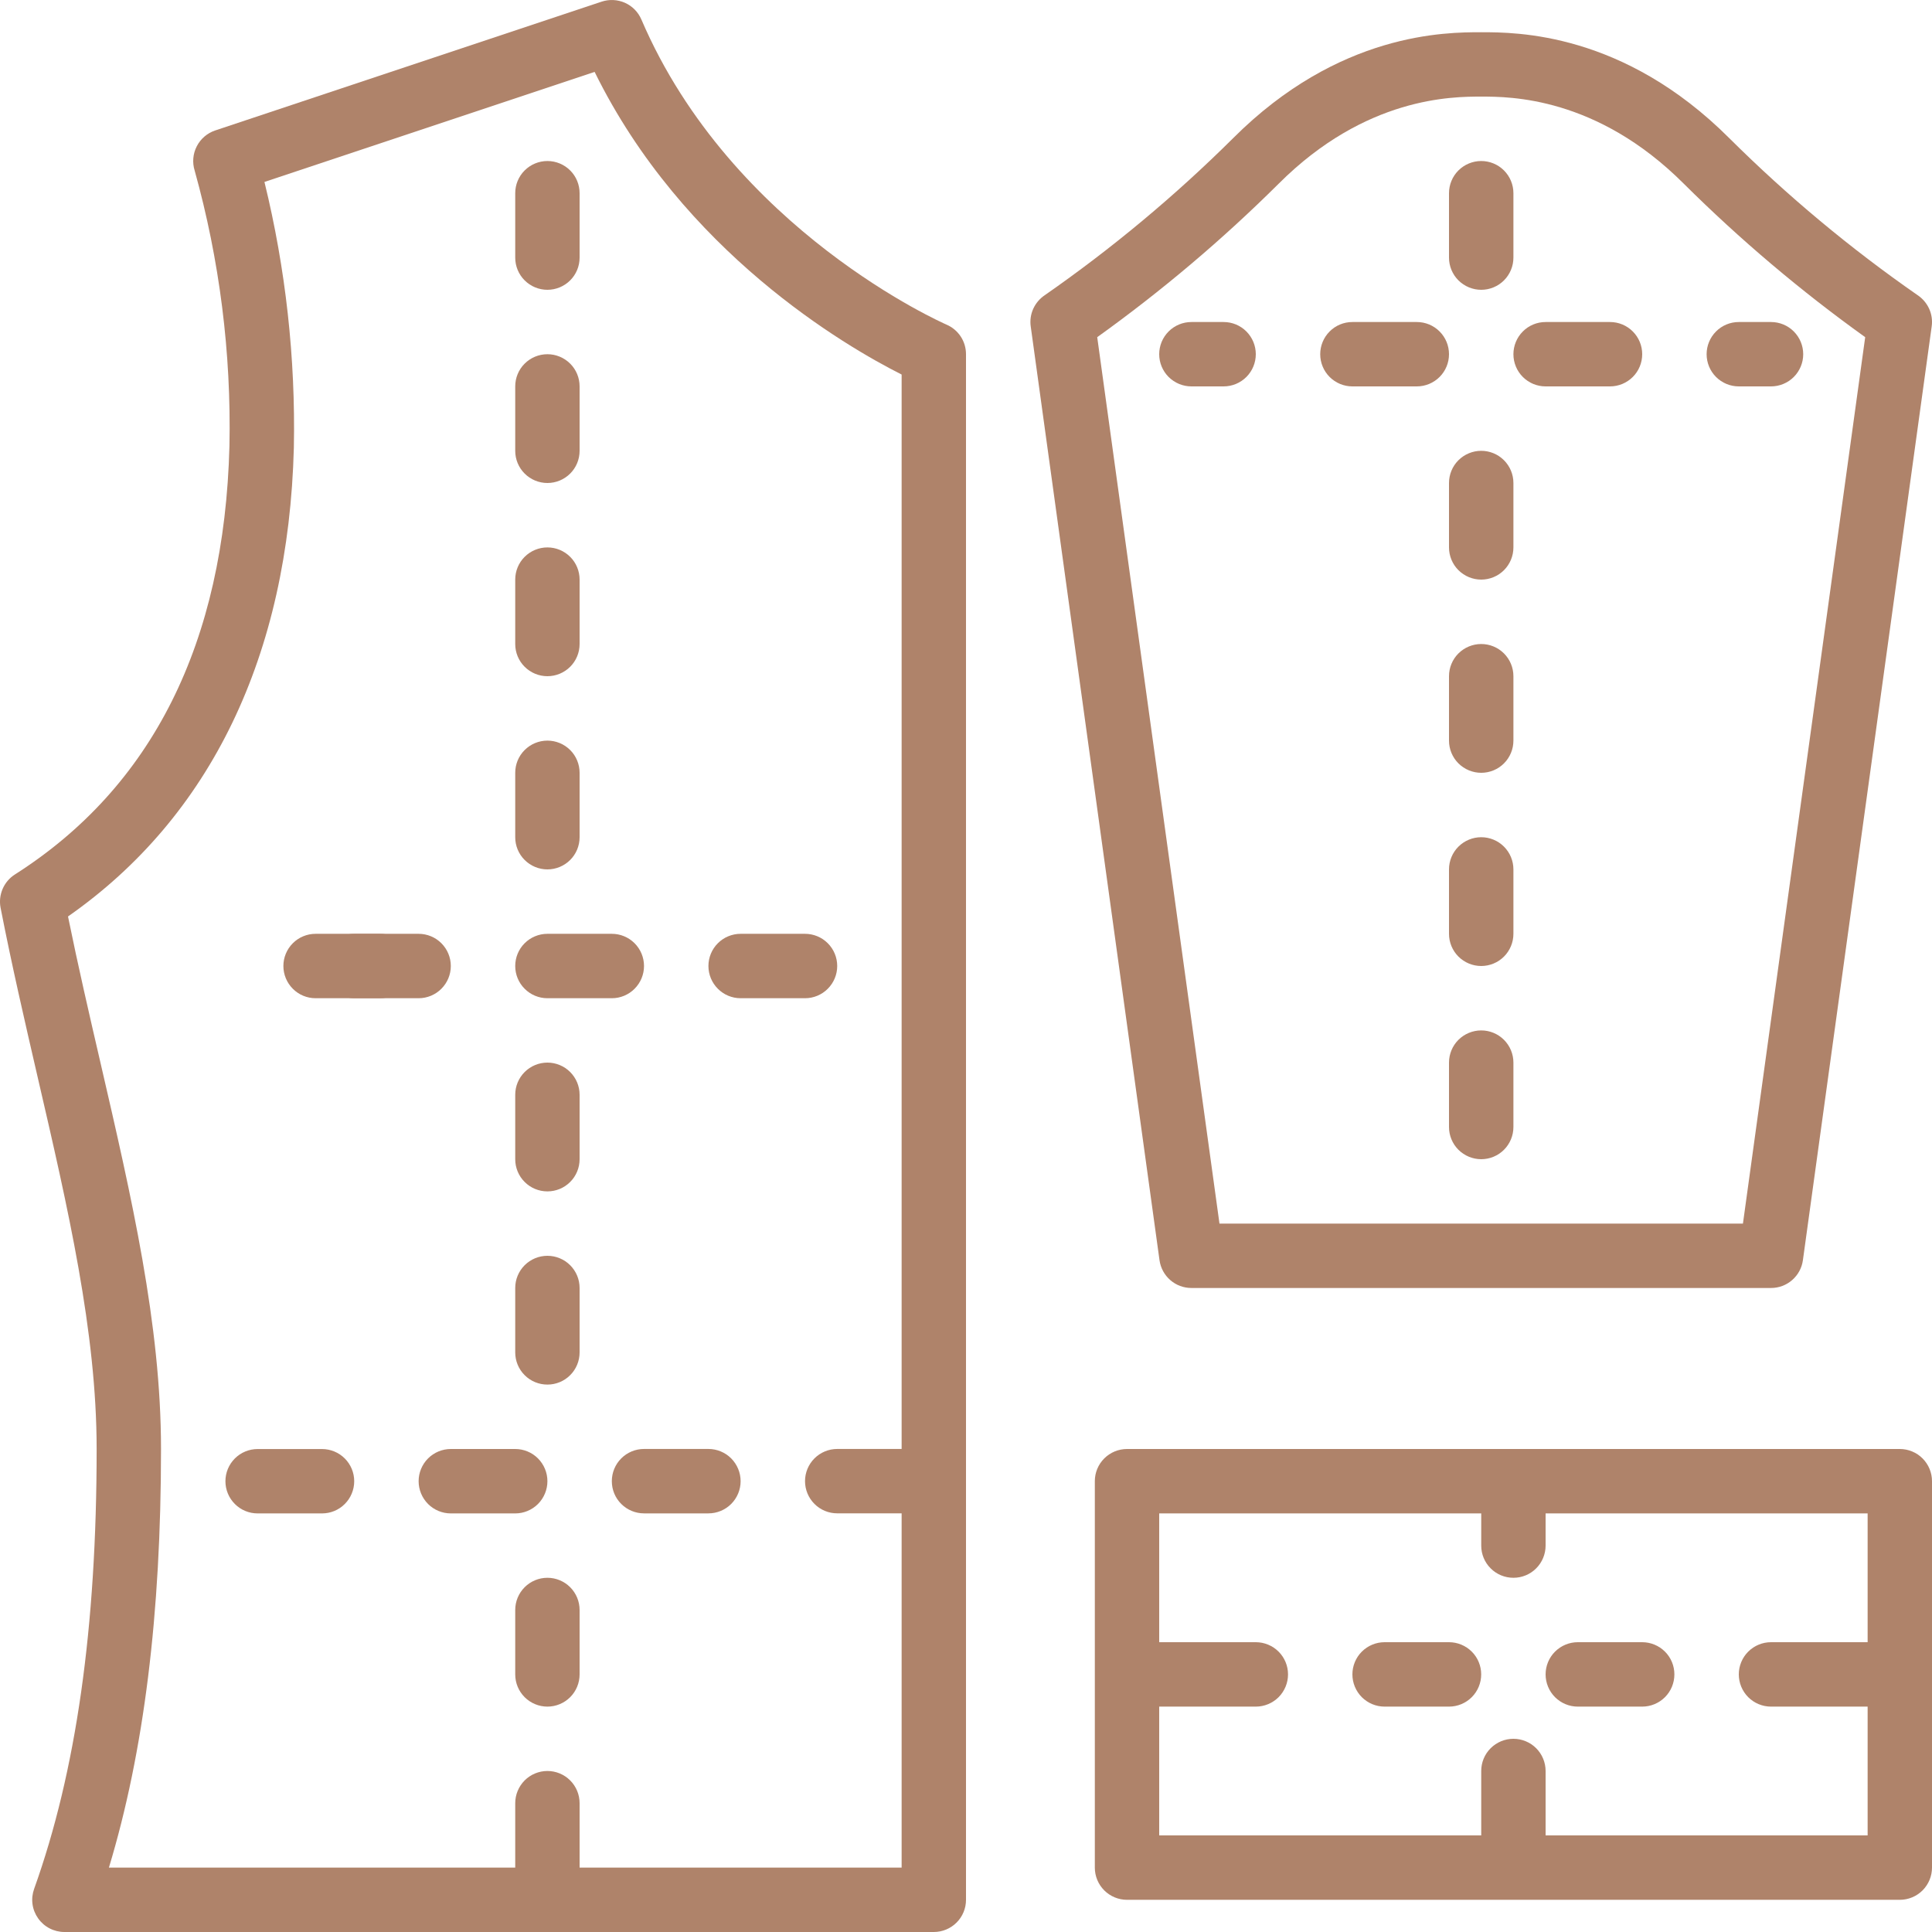 <svg width="50" height="50" viewBox="0 0 50 50" fill="none" xmlns="http://www.w3.org/2000/svg">
<path d="M45 10H45.834C46.054 10 46.267 9.912 46.423 9.756C46.579 9.6 46.667 9.388 46.667 9.167C46.667 8.946 46.579 8.734 46.423 8.578C46.267 8.421 46.054 8.334 45.834 8.334H45C44.779 8.334 44.567 8.421 44.411 8.578C44.255 8.734 44.167 8.946 44.167 9.167C44.167 9.388 44.255 9.6 44.411 9.756C44.567 9.912 44.779 10 45 10Z" fill="#AF836A"/>
<path d="M14.167 7.5C14.388 7.5 14.6 7.412 14.756 7.256C14.913 7.1 15 6.888 15 6.667V5C15 4.779 14.913 4.567 14.756 4.411C14.6 4.255 14.388 4.167 14.167 4.167C13.946 4.167 13.734 4.255 13.578 4.411C13.421 4.567 13.334 4.779 13.334 5V6.667C13.334 6.888 13.421 7.1 13.578 7.256C13.734 7.412 13.946 7.5 14.167 7.5Z" fill="#AF836A"/>
<path d="M38.334 7.5C38.555 7.5 38.767 7.412 38.923 7.256C39.079 7.1 39.167 6.888 39.167 6.667V5C39.167 4.779 39.079 4.567 38.923 4.411C38.767 4.255 38.555 4.167 38.334 4.167C38.113 4.167 37.901 4.255 37.744 4.411C37.588 4.567 37.5 4.779 37.5 5V6.667C37.5 6.888 37.588 7.1 37.744 7.256C37.901 7.412 38.113 7.5 38.334 7.5Z" fill="#AF836A"/>
<path d="M31.667 8.334H30.834C30.613 8.334 30.401 8.421 30.244 8.578C30.088 8.734 30 8.946 30 9.167C30 9.388 30.088 9.6 30.244 9.756C30.401 9.912 30.613 10 30.834 10H31.667C31.888 10 32.1 9.912 32.256 9.756C32.412 9.6 32.5 9.388 32.5 9.167C32.5 8.946 32.412 8.734 32.256 8.578C32.1 8.421 31.888 8.334 31.667 8.334Z" fill="#AF836A"/>
<path d="M36.667 8.334H35C34.779 8.334 34.567 8.421 34.411 8.578C34.255 8.734 34.167 8.946 34.167 9.167C34.167 9.388 34.255 9.6 34.411 9.756C34.567 9.912 34.779 10 35 10H36.667C36.888 10 37.1 9.912 37.256 9.756C37.413 9.6 37.5 9.388 37.5 9.167C37.5 8.946 37.413 8.734 37.256 8.578C37.1 8.421 36.888 8.334 36.667 8.334Z" fill="#AF836A"/>
<path d="M41.667 8.334H40C39.779 8.334 39.567 8.421 39.411 8.578C39.255 8.734 39.167 8.946 39.167 9.167C39.167 9.388 39.255 9.6 39.411 9.756C39.567 9.912 39.779 10 40 10H41.667C41.888 10 42.1 9.912 42.256 9.756C42.413 9.6 42.5 9.388 42.5 9.167C42.5 8.946 42.413 8.734 42.256 8.578C42.1 8.421 41.888 8.334 41.667 8.334Z" fill="#AF836A"/>
<path d="M37.5 42.5H35.833C35.612 42.5 35.401 42.588 35.244 42.744C35.088 42.9 35 43.112 35 43.333C35 43.554 35.088 43.766 35.244 43.923C35.401 44.079 35.612 44.167 35.833 44.167H37.5C37.721 44.167 37.933 44.079 38.089 43.923C38.246 43.766 38.333 43.554 38.333 43.333C38.333 43.112 38.246 42.9 38.089 42.744C37.933 42.588 37.721 42.5 37.5 42.5Z" fill="#AF836A"/>
<path d="M40.833 44.167H42.5C42.721 44.167 42.933 44.079 43.089 43.923C43.246 43.766 43.333 43.554 43.333 43.333C43.333 43.112 43.246 42.9 43.089 42.744C42.933 42.588 42.721 42.5 42.5 42.5H40.833C40.612 42.5 40.401 42.588 40.244 42.744C40.088 42.9 40 43.112 40 43.333C40 43.554 40.088 43.766 40.244 43.923C40.401 44.079 40.612 44.167 40.833 44.167Z" fill="#AF836A"/>
<path d="M25 49.167V9.167C25 9.004 24.953 8.844 24.863 8.708C24.773 8.572 24.645 8.465 24.495 8.401C24.44 8.377 18.941 5.969 16.599 0.505C16.517 0.313 16.366 0.159 16.175 0.073C15.984 -0.012 15.768 -0.023 15.57 0.043L5.57 3.376C5.363 3.445 5.191 3.593 5.092 3.787C4.992 3.981 4.973 4.207 5.038 4.415C5.684 6.734 5.987 9.135 5.938 11.542C5.807 16.639 3.939 20.37 0.386 22.631C0.245 22.721 0.134 22.851 0.068 23.005C0.002 23.159 -0.017 23.329 0.015 23.493C0.304 24.976 0.645 26.449 0.974 27.874C1.759 31.264 2.501 34.467 2.501 37.5C2.501 42.125 1.971 45.849 0.883 48.885C0.838 49.011 0.823 49.146 0.841 49.278C0.859 49.411 0.909 49.537 0.986 49.646C1.063 49.756 1.165 49.845 1.283 49.906C1.402 49.968 1.534 50 1.667 50H24.167C24.388 50 24.6 49.912 24.756 49.756C24.913 49.6 25 49.388 25 49.167ZM23.334 37.499H21.667C21.446 37.499 21.234 37.587 21.078 37.743C20.922 37.899 20.834 38.111 20.834 38.332C20.834 38.553 20.922 38.765 21.078 38.921C21.234 39.078 21.446 39.165 21.667 39.165H23.334V48.333H15V46.667C15 46.446 14.913 46.234 14.756 46.077C14.6 45.921 14.388 45.833 14.167 45.833C13.946 45.833 13.734 45.921 13.578 46.077C13.422 46.234 13.334 46.446 13.334 46.667V48.333H2.819C3.725 45.336 4.167 41.777 4.167 37.5C4.167 34.277 3.405 30.984 2.599 27.498C2.313 26.263 2.019 24.991 1.76 23.718C5.448 21.143 7.467 16.962 7.605 11.584C7.65 9.269 7.395 6.958 6.844 4.709L15.389 1.861C17.677 6.518 21.877 8.959 23.334 9.693V37.499Z" fill="#AF836A"/>
<path d="M49.629 7.64C47.889 6.431 46.259 5.072 44.756 3.578C42.012 0.834 39.243 0.834 38.334 0.834C37.424 0.834 34.655 0.834 31.911 3.578C30.408 5.071 28.777 6.43 27.038 7.64C26.908 7.727 26.805 7.849 26.74 7.992C26.676 8.134 26.653 8.292 26.675 8.447L30.008 32.614C30.036 32.813 30.134 32.996 30.286 33.128C30.438 33.261 30.632 33.333 30.834 33.333H45.834C46.035 33.333 46.229 33.261 46.381 33.128C46.533 32.996 46.632 32.813 46.659 32.614L49.992 8.447C50.014 8.292 49.991 8.134 49.927 7.992C49.862 7.849 49.759 7.727 49.629 7.64ZM45.107 31.667H31.56L28.396 8.726C30.064 7.53 31.634 6.203 33.09 4.756C35.346 2.5 37.594 2.5 38.334 2.5C39.073 2.5 41.322 2.5 43.578 4.756C45.034 6.203 46.603 7.53 48.271 8.726L45.107 31.667Z" fill="#AF836A"/>
<path d="M38.334 11.667C38.113 11.667 37.901 11.755 37.744 11.911C37.588 12.067 37.5 12.279 37.5 12.5V14.167C37.5 14.388 37.588 14.6 37.744 14.756C37.901 14.912 38.113 15 38.334 15C38.555 15 38.767 14.912 38.923 14.756C39.079 14.6 39.167 14.388 39.167 14.167V12.5C39.167 12.279 39.079 12.067 38.923 11.911C38.767 11.755 38.555 11.667 38.334 11.667Z" fill="#AF836A"/>
<path d="M38.334 16.667C38.113 16.667 37.901 16.755 37.744 16.911C37.588 17.067 37.5 17.279 37.5 17.5V19.167C37.5 19.388 37.588 19.6 37.744 19.756C37.901 19.912 38.113 20 38.334 20C38.555 20 38.767 19.912 38.923 19.756C39.079 19.6 39.167 19.388 39.167 19.167V17.5C39.167 17.279 39.079 17.067 38.923 16.911C38.767 16.755 38.555 16.667 38.334 16.667Z" fill="#AF836A"/>
<path d="M38.334 21.667C38.113 21.667 37.901 21.755 37.744 21.911C37.588 22.067 37.5 22.279 37.5 22.5V24.167C37.5 24.388 37.588 24.6 37.744 24.756C37.901 24.912 38.113 25 38.334 25C38.555 25 38.767 24.912 38.923 24.756C39.079 24.6 39.167 24.388 39.167 24.167V22.5C39.167 22.279 39.079 22.067 38.923 21.911C38.767 21.755 38.555 21.667 38.334 21.667Z" fill="#AF836A"/>
<path d="M38.334 26.667C38.113 26.667 37.901 26.755 37.744 26.911C37.588 27.067 37.5 27.279 37.5 27.5V29.167C37.5 29.388 37.588 29.6 37.744 29.756C37.901 29.912 38.113 30 38.334 30C38.555 30 38.767 29.912 38.923 29.756C39.079 29.6 39.167 29.388 39.167 29.167V27.5C39.167 27.279 39.079 27.067 38.923 26.911C38.767 26.755 38.555 26.667 38.334 26.667Z" fill="#AF836A"/>
<path d="M10.667 25C10.667 24.779 10.579 24.567 10.423 24.411C10.267 24.255 10.055 24.167 9.834 24.167H8.167C7.946 24.167 7.734 24.255 7.578 24.411C7.422 24.567 7.334 24.779 7.334 25C7.334 25.221 7.422 25.433 7.578 25.589C7.734 25.746 7.946 25.834 8.167 25.834H9.834C10.055 25.834 10.267 25.746 10.423 25.589C10.579 25.433 10.667 25.221 10.667 25Z" fill="#AF836A"/>
<path d="M50 38.333C50 38.112 49.912 37.901 49.756 37.744C49.6 37.588 49.388 37.5 49.167 37.5H29.167C28.946 37.5 28.734 37.588 28.578 37.744C28.421 37.901 28.334 38.112 28.334 38.333V48.333C28.334 48.554 28.421 48.766 28.578 48.923C28.734 49.079 28.946 49.167 29.167 49.167H49.167C49.388 49.167 49.6 49.079 49.756 48.923C49.912 48.766 50 48.554 50 48.333V38.333ZM48.334 42.5H45.834C45.612 42.5 45.401 42.588 45.244 42.744C45.088 42.9 45 43.112 45 43.333C45 43.554 45.088 43.766 45.244 43.923C45.401 44.079 45.612 44.167 45.834 44.167H48.334V47.5H40V45.833C40 45.612 39.912 45.4 39.756 45.244C39.6 45.088 39.388 45 39.167 45C38.946 45 38.734 45.088 38.578 45.244C38.421 45.4 38.334 45.612 38.334 45.833V47.5H30V44.167H32.5C32.721 44.167 32.933 44.079 33.09 43.923C33.246 43.766 33.334 43.554 33.334 43.333C33.334 43.112 33.246 42.9 33.09 42.744C32.933 42.588 32.721 42.5 32.5 42.5H30V39.167H38.334V40C38.334 40.221 38.421 40.433 38.578 40.589C38.734 40.746 38.946 40.833 39.167 40.833C39.388 40.833 39.6 40.746 39.756 40.589C39.912 40.433 40 40.221 40 40V39.167H48.334V42.5Z" fill="#AF836A"/>
<path d="M8.334 37.501H6.667C6.446 37.501 6.234 37.589 6.078 37.745C5.922 37.901 5.834 38.113 5.834 38.334C5.834 38.555 5.922 38.767 6.078 38.923C6.234 39.08 6.446 39.167 6.667 39.167H8.334C8.555 39.167 8.767 39.08 8.923 38.923C9.079 38.767 9.167 38.555 9.167 38.334C9.167 38.113 9.079 37.901 8.923 37.745C8.767 37.589 8.555 37.501 8.334 37.501Z" fill="#AF836A"/>
<path d="M14.167 38.333C14.167 38.112 14.079 37.901 13.923 37.744C13.767 37.588 13.555 37.5 13.334 37.5H11.667C11.446 37.5 11.234 37.588 11.078 37.744C10.922 37.901 10.834 38.112 10.834 38.333C10.834 38.554 10.922 38.766 11.078 38.923C11.234 39.079 11.446 39.167 11.667 39.167H13.334C13.555 39.167 13.767 39.079 13.923 38.923C14.079 38.766 14.167 38.554 14.167 38.333Z" fill="#AF836A"/>
<path d="M18.334 37.499H16.667C16.446 37.499 16.234 37.587 16.078 37.743C15.921 37.9 15.834 38.112 15.834 38.333C15.834 38.554 15.921 38.766 16.078 38.922C16.234 39.078 16.446 39.166 16.667 39.166H18.334C18.555 39.166 18.767 39.078 18.923 38.922C19.079 38.766 19.167 38.554 19.167 38.333C19.167 38.112 19.079 37.9 18.923 37.743C18.767 37.587 18.555 37.499 18.334 37.499Z" fill="#AF836A"/>
<path d="M9.167 25.834H10.834C11.055 25.834 11.267 25.746 11.423 25.589C11.579 25.433 11.667 25.221 11.667 25C11.667 24.779 11.579 24.567 11.423 24.411C11.267 24.255 11.055 24.167 10.834 24.167H9.167C8.946 24.167 8.734 24.255 8.578 24.411C8.422 24.567 8.334 24.779 8.334 25C8.334 25.221 8.422 25.433 8.578 25.589C8.734 25.746 8.946 25.834 9.167 25.834Z" fill="#AF836A"/>
<path d="M14.167 25.834H15.834C16.055 25.834 16.267 25.746 16.423 25.589C16.579 25.433 16.667 25.221 16.667 25C16.667 24.779 16.579 24.567 16.423 24.411C16.267 24.255 16.055 24.167 15.834 24.167H14.167C13.946 24.167 13.734 24.255 13.578 24.411C13.421 24.567 13.334 24.779 13.334 25C13.334 25.221 13.421 25.433 13.578 25.589C13.734 25.746 13.946 25.834 14.167 25.834Z" fill="#AF836A"/>
<path d="M19.167 25.834H20.834C21.055 25.834 21.267 25.746 21.423 25.589C21.579 25.433 21.667 25.221 21.667 25C21.667 24.779 21.579 24.567 21.423 24.411C21.267 24.255 21.055 24.167 20.834 24.167H19.167C18.946 24.167 18.734 24.255 18.578 24.411C18.422 24.567 18.334 24.779 18.334 25C18.334 25.221 18.422 25.433 18.578 25.589C18.734 25.746 18.946 25.834 19.167 25.834Z" fill="#AF836A"/>
<path d="M14.167 12.5C14.388 12.5 14.6 12.412 14.756 12.256C14.913 12.1 15 11.888 15 11.667V10C15 9.779 14.913 9.567 14.756 9.411C14.6 9.255 14.388 9.167 14.167 9.167C13.946 9.167 13.734 9.255 13.578 9.411C13.421 9.567 13.334 9.779 13.334 10V11.667C13.334 11.888 13.421 12.1 13.578 12.256C13.734 12.412 13.946 12.5 14.167 12.5Z" fill="#AF836A"/>
<path d="M14.167 17.5C14.388 17.5 14.6 17.412 14.756 17.256C14.913 17.1 15 16.888 15 16.667V15C15 14.779 14.913 14.567 14.756 14.411C14.6 14.255 14.388 14.167 14.167 14.167C13.946 14.167 13.734 14.255 13.578 14.411C13.421 14.567 13.334 14.779 13.334 15V16.667C13.334 16.888 13.421 17.1 13.578 17.256C13.734 17.412 13.946 17.5 14.167 17.5Z" fill="#AF836A"/>
<path d="M14.167 22.5C14.388 22.5 14.6 22.412 14.756 22.256C14.913 22.1 15 21.888 15 21.667V20C15 19.779 14.913 19.567 14.756 19.411C14.6 19.255 14.388 19.167 14.167 19.167C13.946 19.167 13.734 19.255 13.578 19.411C13.421 19.567 13.334 19.779 13.334 20V21.667C13.334 21.888 13.421 22.1 13.578 22.256C13.734 22.412 13.946 22.5 14.167 22.5Z" fill="#AF836A"/>
<path d="M14.167 27.5C13.946 27.5 13.734 27.588 13.578 27.744C13.421 27.901 13.334 28.112 13.334 28.333V30C13.334 30.221 13.421 30.433 13.578 30.589C13.734 30.746 13.946 30.833 14.167 30.833C14.388 30.833 14.6 30.746 14.756 30.589C14.913 30.433 15 30.221 15 30V28.333C15 28.112 14.913 27.901 14.756 27.744C14.6 27.588 14.388 27.5 14.167 27.5Z" fill="#AF836A"/>
<path d="M14.167 32.5C13.946 32.5 13.734 32.588 13.578 32.744C13.421 32.901 13.334 33.112 13.334 33.333V35C13.334 35.221 13.421 35.433 13.578 35.589C13.734 35.746 13.946 35.833 14.167 35.833C14.388 35.833 14.6 35.746 14.756 35.589C14.913 35.433 15 35.221 15 35V33.333C15 33.112 14.913 32.901 14.756 32.744C14.6 32.588 14.388 32.5 14.167 32.5Z" fill="#AF836A"/>
<path d="M14.167 40.833C13.946 40.833 13.734 40.921 13.578 41.077C13.421 41.234 13.334 41.446 13.334 41.667V43.333C13.334 43.554 13.421 43.766 13.578 43.923C13.734 44.079 13.946 44.167 14.167 44.167C14.388 44.167 14.6 44.079 14.756 43.923C14.913 43.766 15 43.554 15 43.333V41.667C15 41.446 14.913 41.234 14.756 41.077C14.6 40.921 14.388 40.833 14.167 40.833Z" fill="#AF836A"/>
</svg>
